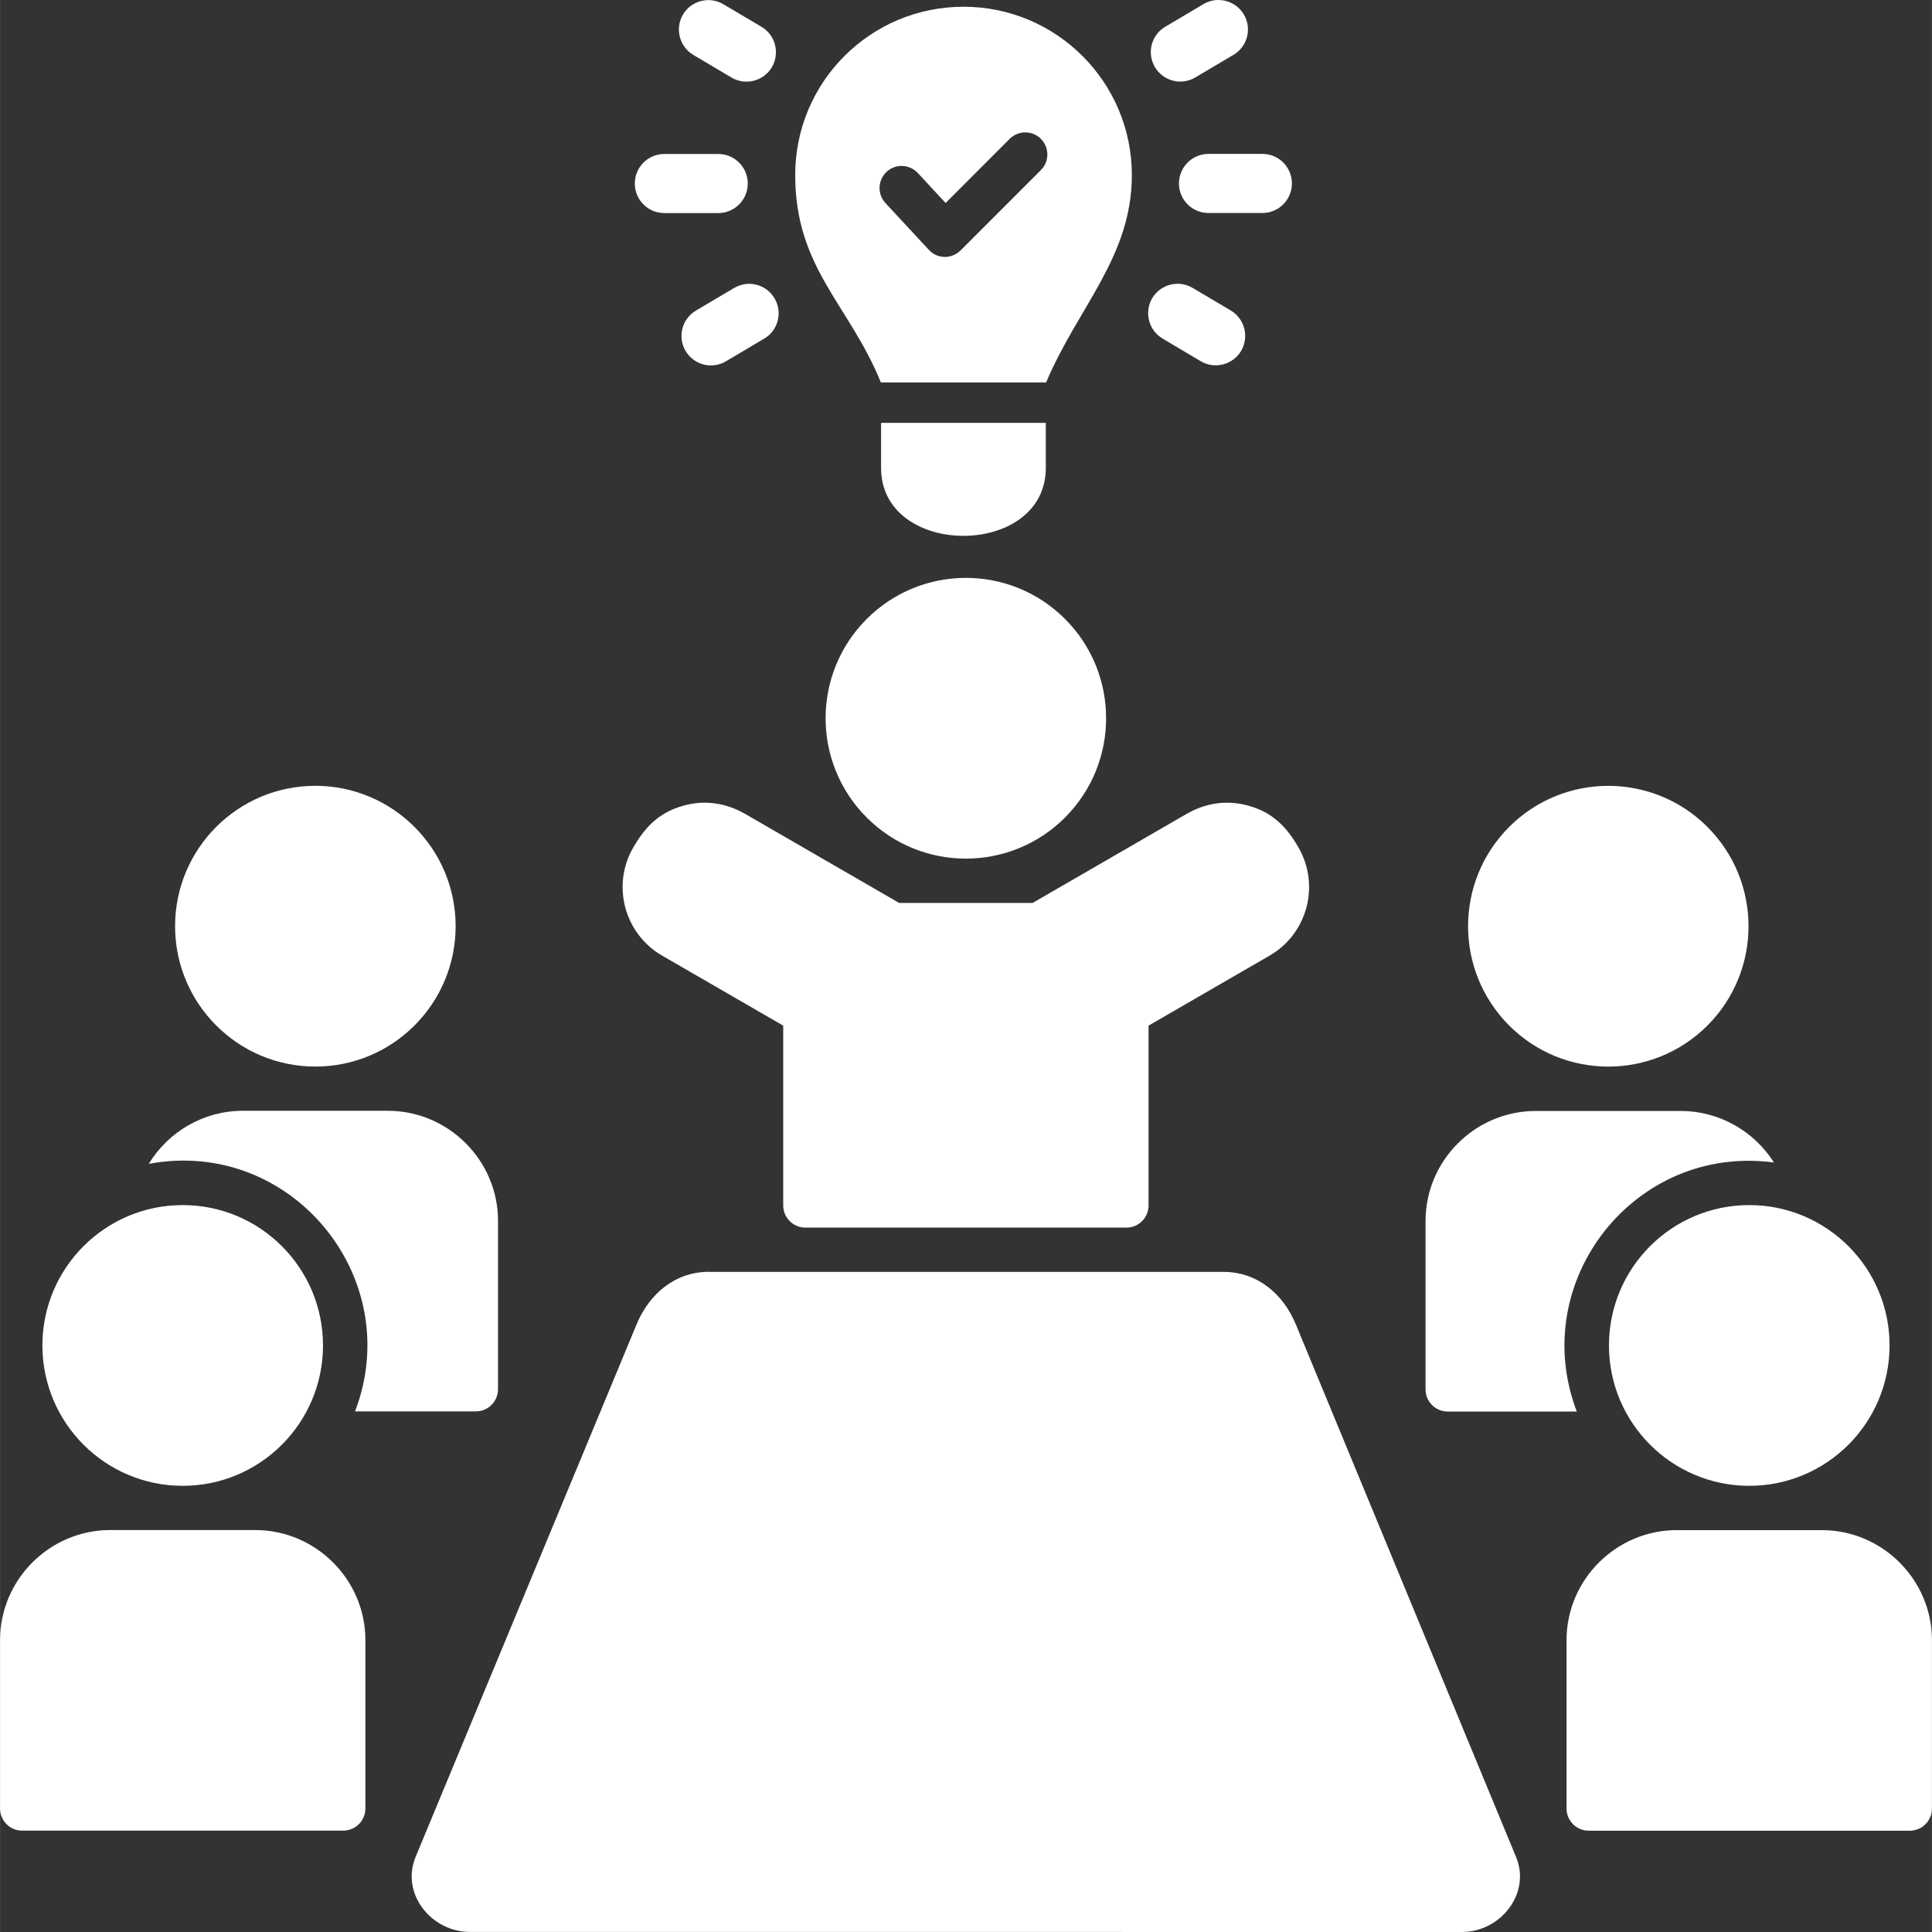 <?xml version="1.0" encoding="UTF-8"?>
<svg width="640px" height="640px" id="uuid-b0a3cb56-a6ae-450b-913e-f72814a634f9" data-name="Ebene 2" xmlns="http://www.w3.org/2000/svg" viewBox="0 0 51.59 51.593">
  <rect x="0" y="0" width="51.59" height="51.593" fill="#333333" stroke="none"/>
  <defs>
    <style>
      .uuid-e6063ebb-2539-4eff-b091-f6dbeb7fc14b {
        fill: #fff;
      }
    </style>
  </defs>
  <g id="uuid-385373f8-9099-431c-8665-0b8d012717c9" data-name="Ebene 1">
    <path class="uuid-e6063ebb-2539-4eff-b091-f6dbeb7fc14b" d="M27.933,10.213h-4.411c-.844-2.079-2.288-3.05-2.288-5.538,0-2.489,2.013-4.495,4.495-4.495,2.481,0,4.495,2.013,4.495,4.495,0,2.193-1.453,3.544-2.289,5.538h-.002ZM23.527,11.293v1.203c0,2.418,4.399,2.418,4.399,0v-1.203h-4.399ZM19.607,7.689c.373-.221.854-.098,1.075.278.221.373.098.857-.278,1.077l-1.02.605c-.374.221-.855.098-1.078-.278-.22-.373-.097-.857.278-1.077l1.02-.605h.003ZM20.334.716c.373.221.496.704.278,1.078-.221.373-.704.498-1.078.278l-1.02-.605c-.373-.221-.496-.704-.278-1.078.221-.373.704-.498,1.078-.277l1.02.604ZM31.045,9.042c-.373-.221-.497-.704-.278-1.078.221-.373.704-.498,1.078-.277l1.02.604c.373.221.496.704.278,1.078-.221.373-.704.498-1.078.278l-1.02-.605ZM31.917,2.069c-.374.221-.855.098-1.078-.278-.22-.373-.097-.857.278-1.077l1.02-.605c.374-.22.855-.097,1.078.278.221.373.098.857-.278,1.078l-1.02.604ZM32.269,5.688c-.435,0-.787-.352-.787-.789,0-.435.352-.789.787-.789h1.442c.435,0,.787.352.787.789,0,.435-.352.789-.787.789h-1.442ZM19.18,4.112c.435,0,.787.352.787.789,0,.435-.352.789-.787.789h-1.442c-.435,0-.787-.352-.787-.789,0-.435.352-.789.787-.789h1.442ZM0,48.294v-4.497c0-1.614,1.326-2.938,2.94-2.938h3.873c1.617,0,2.943,1.324,2.943,2.938v4.497c0,.327-.265.592-.592.592H.59c-.327,0-.59-.265-.59-.592M3.971,31.08c3.793-.708,6.877,3.027,5.509,6.61h3.227c.326,0,.591-.265.591-.592v-4.497c0-1.614-1.325-2.938-2.942-2.938h-3.873c-1.048,0-1.988.558-2.512,1.417ZM42.106,37.694c-1.33-3.479,1.551-7.151,5.265-6.65-.531-.836-1.458-1.376-2.489-1.376h-3.873c-1.617,0-2.942,1.323-2.942,2.938v4.497c0,.326.265.591.591.591h3.448ZM23.143,16.53c-1.463,1.464-1.463,3.837,0,5.301,1.462,1.464,3.834,1.464,5.297,0,1.462-1.464,1.462-3.838,0-5.301-1.461-1.464-3.833-1.464-5.297,0M30.67,32.191c0,.327-.266.592-.59.592h-8.574c-.325,0-.592-.265-.592-.592v-4.802l-3.233-1.869c-1.006-.581-1.358-1.875-.772-2.887.326-.564.702-.946,1.362-1.124.549-.147,1.107-.074,1.635.231l4.103,2.372h3.566l4.102-2.372c.528-.305,1.086-.378,1.636-.231.659.176,1.035.558,1.362,1.124.583,1.014.233,2.306-.773,2.887l-3.232,1.869v4.802ZM18.931,33.965h13.739c.895,0,1.591.575,1.933,1.402l5.882,14.225c.401.974-.416,2.001-1.449,2.001l-26.49-.002c-1.034,0-1.852-1.029-1.449-2.003l5.903-14.225c.344-.825,1.037-1.4,1.931-1.4v.002ZM8.42,20.985c2.068,0,3.746,1.68,3.746,3.748,0,2.071-1.678,3.749-3.746,3.749s-3.746-1.678-3.746-3.749c0-2.07,1.678-3.748,3.746-3.748M40.299,22.084c1.461-1.464,3.835-1.464,5.297,0,1.461,1.464,1.461,3.837,0,5.301-1.464,1.464-3.835,1.464-5.297,0-1.462-1.464-1.462-3.837,0-5.301M1.131,35.929c0-2.07,1.678-3.748,3.746-3.748,2.069,0,3.747,1.678,3.747,3.748,0,2.071-1.678,3.749-3.747,3.749-2.068,0-3.746-1.68-3.746-3.749M46.711,32.181c2.069,0,3.747,1.678,3.747,3.748,0,2.071-1.678,3.749-3.747,3.749-2.068,0-3.746-1.68-3.746-3.749,0-2.07,1.678-3.748,3.746-3.748M41.832,48.297v-4.498c0-1.614,1.326-2.938,2.943-2.938h3.873c1.617,0,2.942,1.324,2.942,2.938v4.498c0,.326-.265.591-.591.591h-8.575c-.326,0-.592-.265-.592-.591M24.506,4.619c-.221-.238-.594-.252-.832-.03-.237.223-.252.596-.029.834l1.158,1.249c.229.249.617.255.863,0l2.128-2.129c.231-.229.231-.603.002-.834-.229-.231-.602-.231-.834-.002l-1.711,1.714-.743-.802h-.002Z"/>
  </g>
</svg>